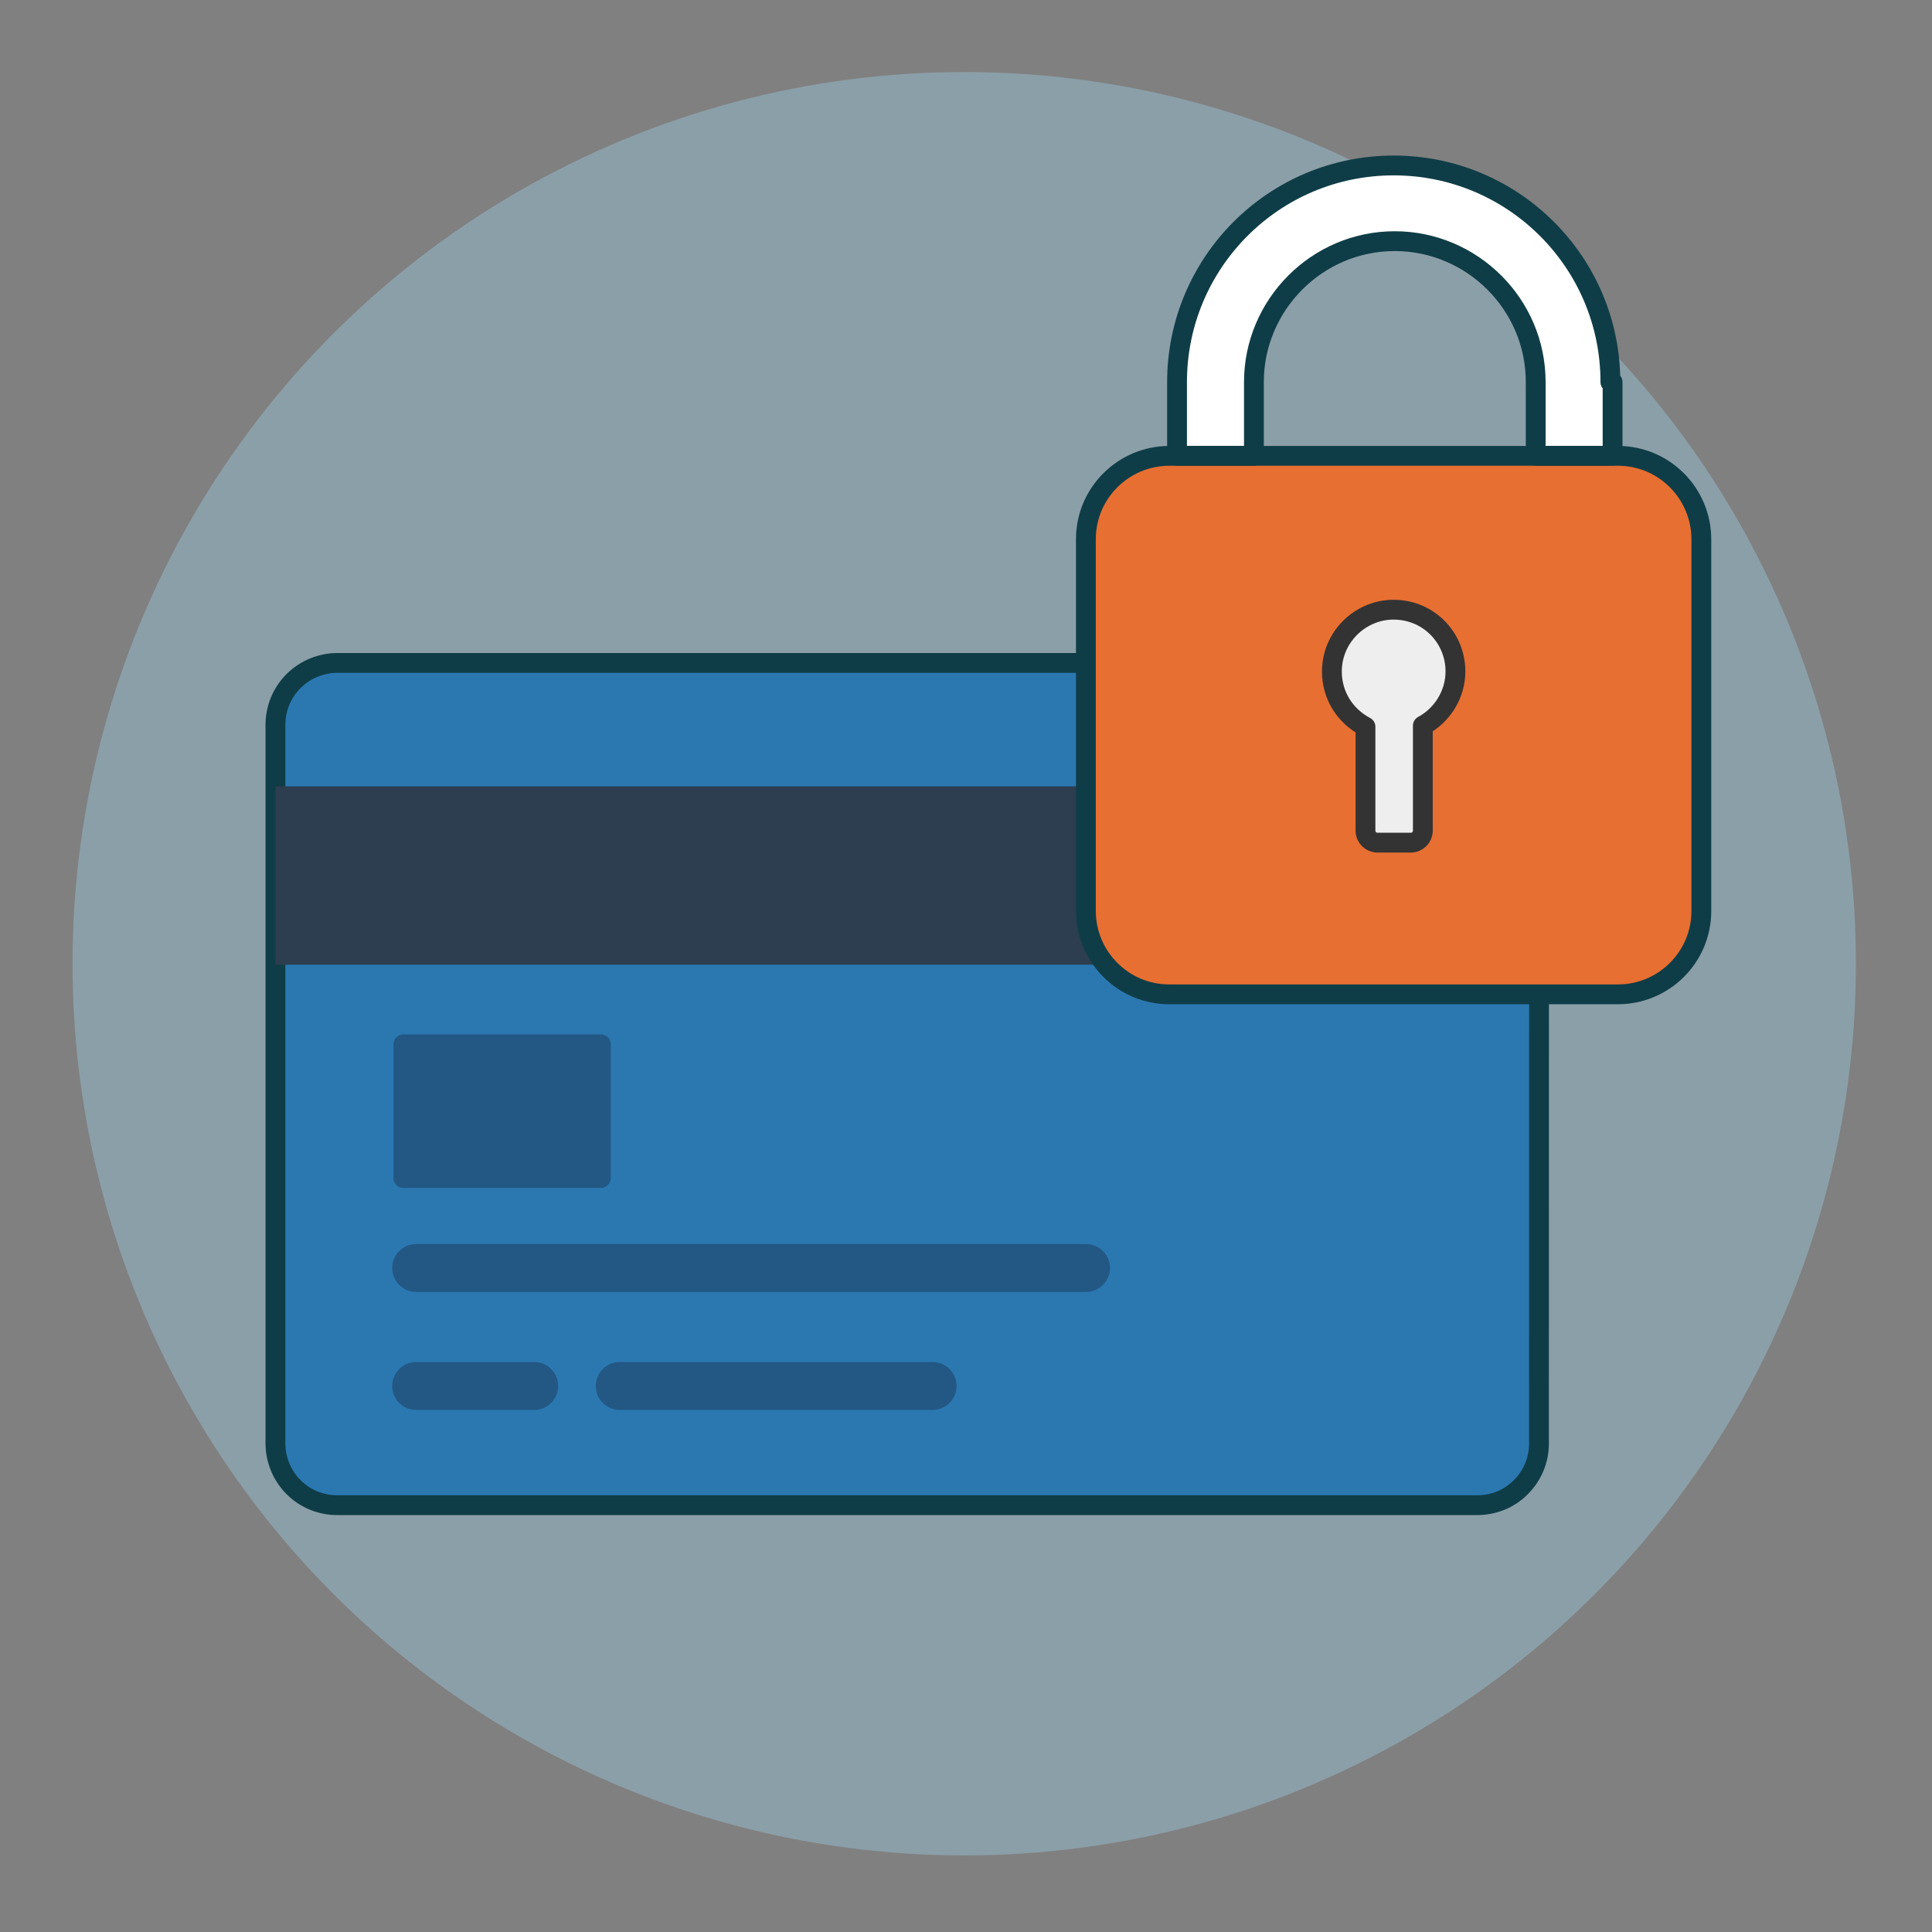 <?xml version="1.0" encoding="utf-8"?>
<!-- Generator: Adobe Illustrator 23.0.2, SVG Export Plug-In . SVG Version: 6.00 Build 0)  -->
<svg version="1.1" id="Easy_Lock" xmlns="http://www.w3.org/2000/svg" xmlns:xlink="http://www.w3.org/1999/xlink" x="0px" y="0px"
	 width="195px" height="195px" viewBox="0 0 195 195" style="enable-background:new 0 0 195 195;" xml:space="preserve">
<rect x="0" y="0" width="195" height="195" fill="#808080" stroke="none"/>
<style type="text/css">
	.st0{opacity:0.35;fill:#A1DBF4;}
	.st1{fill-rule:evenodd;clip-rule:evenodd;fill:#2B78B1;stroke:#0F3D47;stroke-width:2;stroke-miterlimit:10;}
	
		.st2{fill-rule:evenodd;clip-rule:evenodd;fill:#235884;stroke:#235884;stroke-width:2;stroke-linecap:round;stroke-linejoin:round;stroke-miterlimit:10;}
	.st3{fill-rule:evenodd;clip-rule:evenodd;fill:#2C3E50;}
	.st4{fill:#FFFFFF;}
	.st5{fill:none;stroke:#235884;stroke-width:4.837;stroke-linecap:round;stroke-linejoin:round;}
	.st6{fill:#E76F32;stroke:#5A6771;stroke-width:0.705;stroke-miterlimit:10;}
	.st7{fill:#EEEEEE;}
	.st8{fill:none;stroke:#333333;stroke-width:2;stroke-linecap:round;stroke-linejoin:round;stroke-miterlimit:10;}
	.st9{fill:none;stroke:#0F3D47;stroke-width:2;stroke-linecap:round;stroke-linejoin:round;stroke-miterlimit:10;}
</style>
<circle class="st0" cx="97.32" cy="97.27" r="90"/>
<g>
	<path class="st1" d="M149.09,66.91c1.6,0,3.2,0.62,4.42,1.83c1.21,1.22,1.83,2.81,1.83,4.42l-0.01,72.52
		c0.01,1.6-0.61,3.21-1.83,4.42c-1.22,1.24-2.82,1.82-4.42,1.82H34.05c-1.6,0-3.19-0.59-4.42-1.82c-1.21-1.21-1.83-2.83-1.83-4.42
		l0-72.52c0-1.6,0.61-3.2,1.83-4.42c1.22-1.21,2.82-1.82,4.41-1.83H149.09z"/>
	<rect x="40.71" y="105.4" class="st2" width="19.94" height="13.5"/>
	<rect x="27.81" y="79.37" class="st3" width="127.53" height="18"/>
	<g>
		<rect x="135.08" y="86.18" class="st4" width="4.38" height="4.38"/>
		<rect x="126.31" y="86.18" class="st4" width="4.38" height="4.38"/>
		<rect x="117.55" y="86.18" class="st4" width="4.38" height="4.38"/>
	</g>
	<g>
		<line class="st5" x1="42" y1="127.98" x2="109.61" y2="127.98"/>
		<line class="st5" x1="62.55" y1="139.89" x2="94.13" y2="139.89"/>
		<line class="st5" x1="42" y1="139.89" x2="53.92" y2="139.89"/>
	</g>
</g>
<g>
	<g>
		<path class="st6" d="M163.3,100.36h-45.28c-4.7,0-8.42-3.83-8.42-8.42V54.43c0-4.7,3.83-8.42,8.42-8.42h45.28
			c4.7,0,8.42,3.83,8.42,8.42v37.51C171.72,96.64,167.9,100.36,163.3,100.36z"/>
		<g>
			<path class="st7" d="M146.9,67.77c0-3.5-2.84-6.34-6.45-6.23c-3.28,0.11-6.02,2.84-6.02,6.23c0,2.41,1.31,4.48,3.39,5.58v10.5
				c0,0.66,0.55,1.2,1.2,1.2h3.39c0.66,0,1.2-0.55,1.2-1.2V73.24C145.48,72.25,146.9,70.17,146.9,67.77z"/>
			<path class="st8" d="M146.9,67.77c0-3.5-2.84-6.34-6.45-6.23c-3.28,0.11-6.02,2.84-6.02,6.23c0,2.41,1.31,4.48,3.39,5.58v10.5
				c0,0.66,0.55,1.2,1.2,1.2h3.39c0.66,0,1.2-0.55,1.2-1.2V73.24C145.48,72.25,146.9,70.17,146.9,67.77z"/>
		</g>
		<path class="st4" d="M162.54,38.57c0-12.14-9.84-21.87-21.87-21.87l0,0c-12.14,0-21.87,9.84-21.87,21.87V46h7.76v-7.44
			c0-7.76,6.34-14.22,14.22-14.22c7.76,0,14.22,6.34,14.22,14.22V46h7.76v-7.44H162.54z"/>
		<path class="st9" d="M162.54,38.57c0-12.14-9.84-21.87-21.87-21.87l0,0c-12.14,0-21.87,9.84-21.87,21.87V46h7.76v-7.44
			c0-7.76,6.34-14.22,14.22-14.22c7.76,0,14.22,6.34,14.22,14.22V46h7.76v-7.44H162.54z"/>
		<path class="st9" d="M163.3,100.36h-45.28c-4.7,0-8.42-3.83-8.42-8.42V54.43c0-4.7,3.83-8.42,8.42-8.42h45.28
			c4.7,0,8.42,3.83,8.42,8.42v37.51C171.72,96.64,167.9,100.36,163.3,100.36z"/>
	</g>
</g>
</svg>
